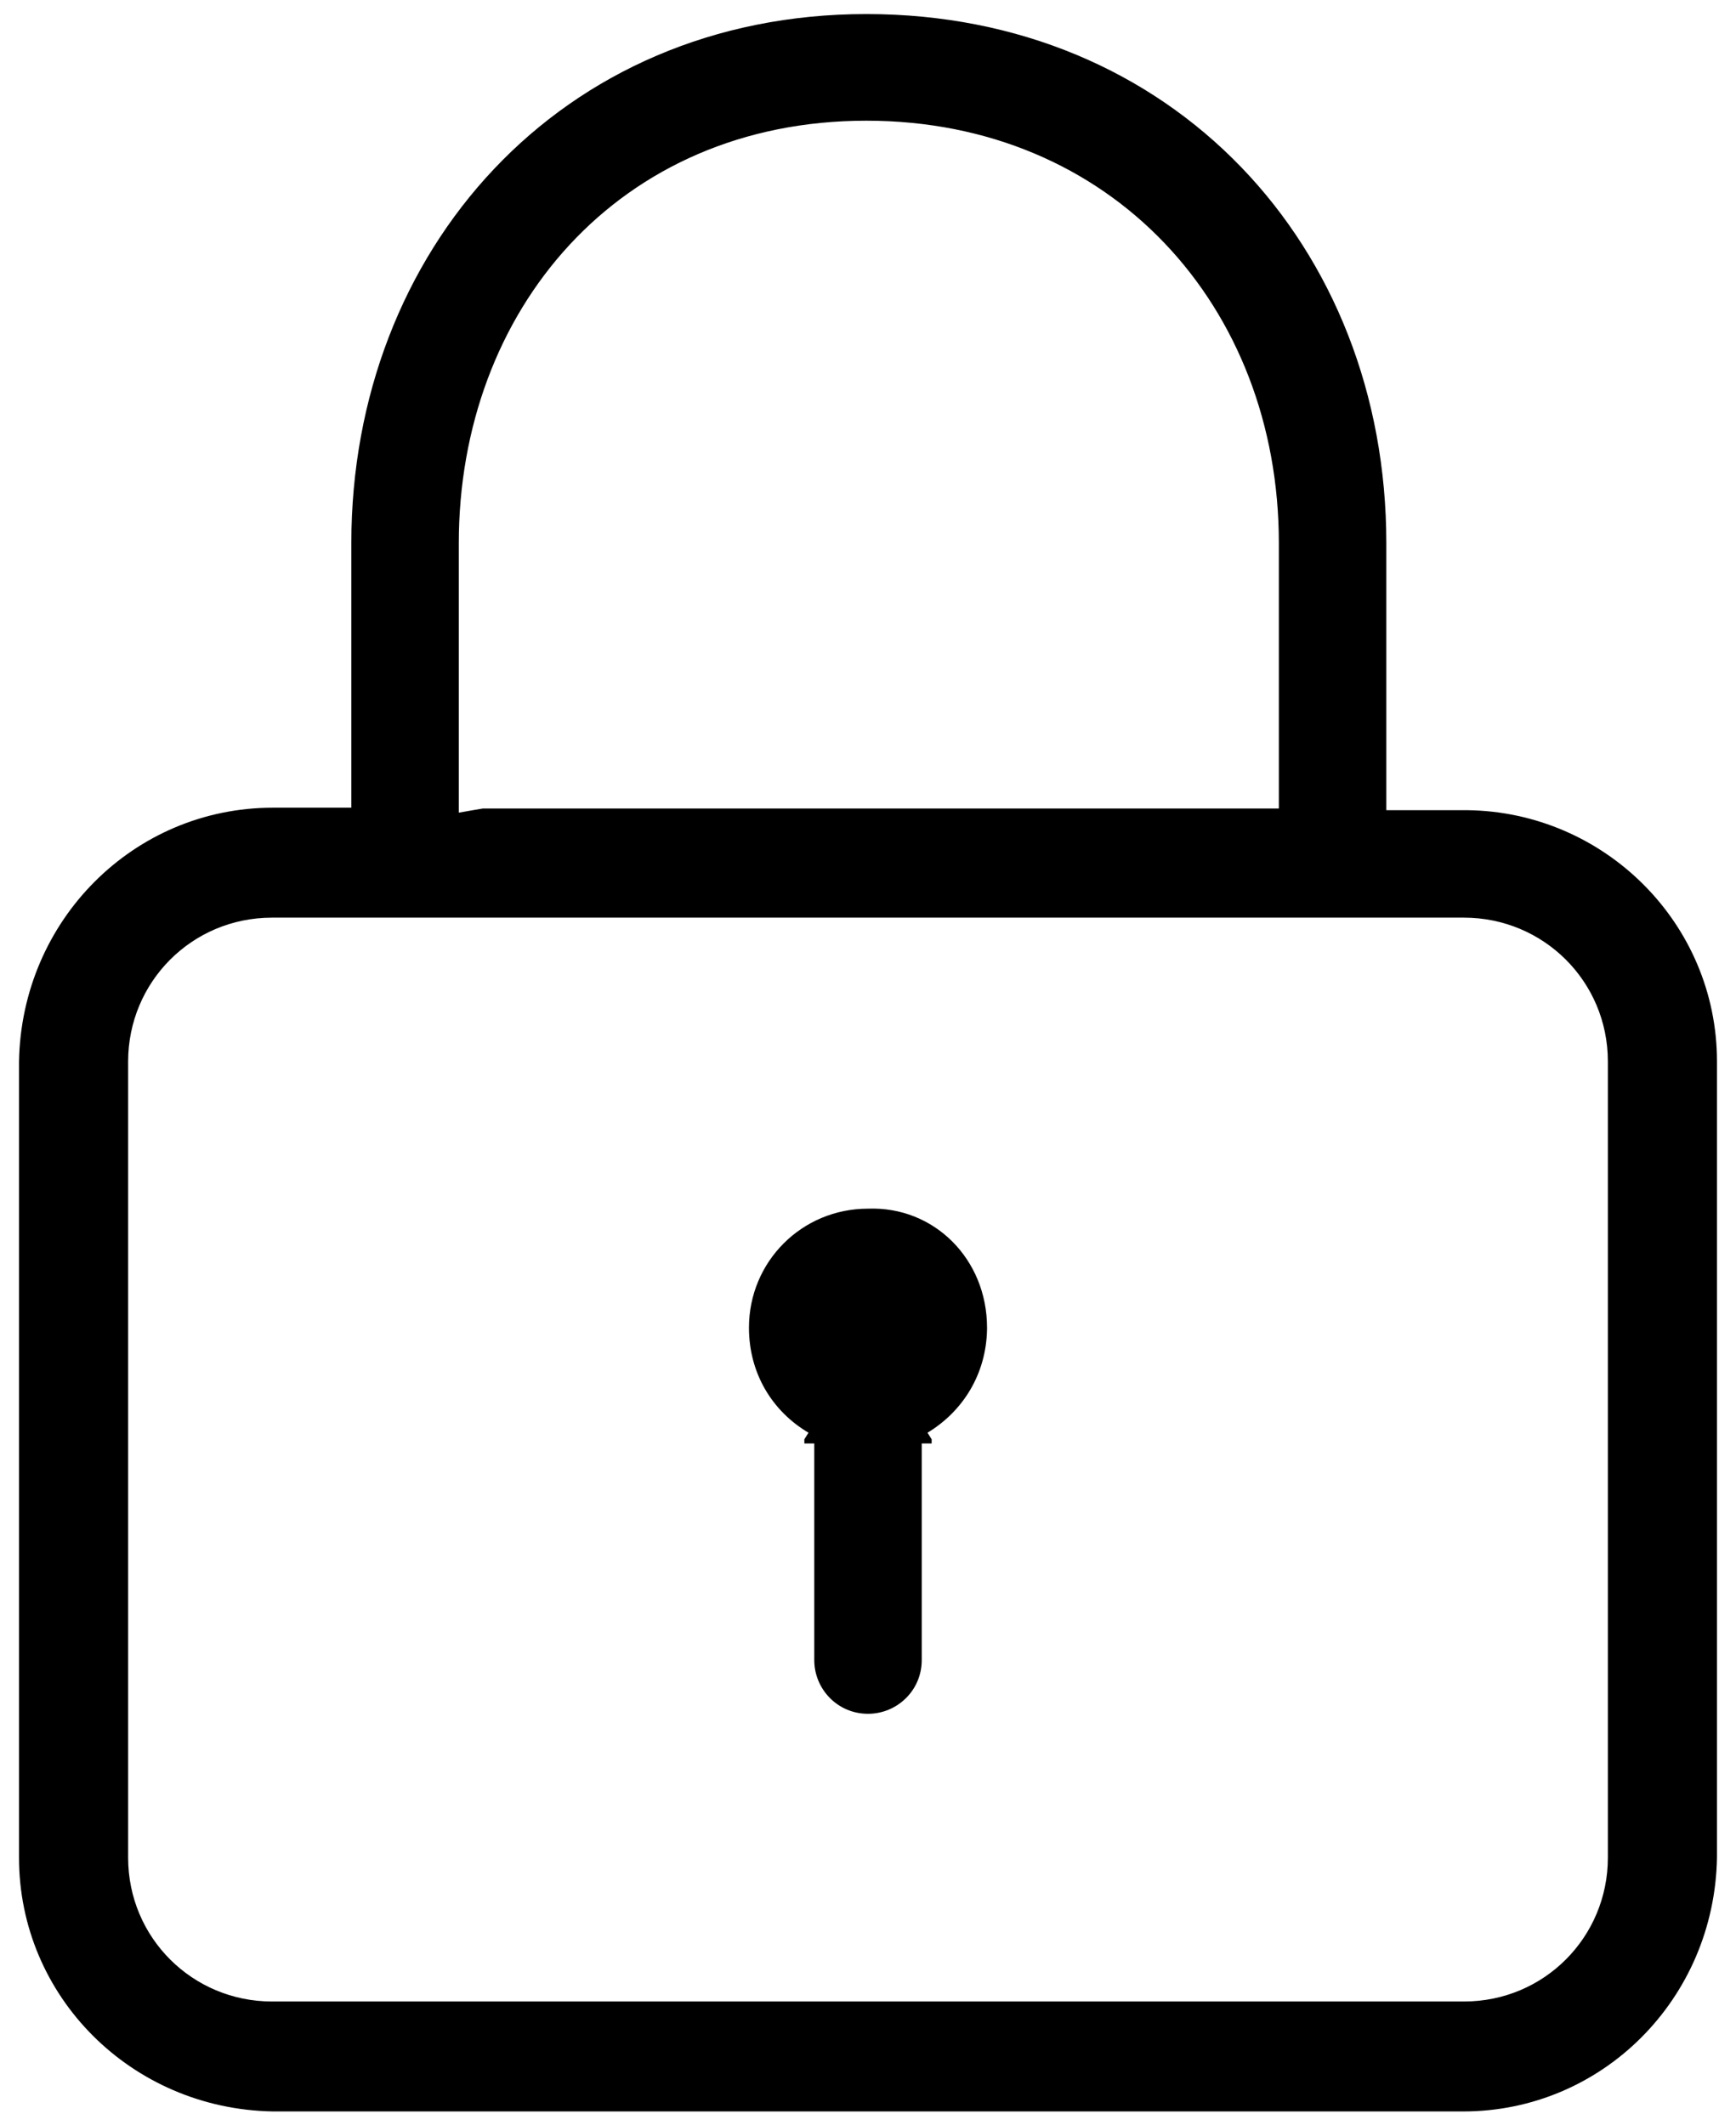 <?xml version="1.0" encoding="utf-8"?>
<!-- Generator: Adobe Illustrator 26.3.1, SVG Export Plug-In . SVG Version: 6.00 Build 0)  -->
<svg version="1.1" id="Livello_1" xmlns="http://www.w3.org/2000/svg" xmlns:xlink="http://www.w3.org/1999/xlink" x="0px" y="0px"
	 viewBox="0 0 210 257" style="enable-background:new 0 0 210 257;" xml:space="preserve">
<path d="M177.1,98h0.4c16.6,0.2,30.2,13.7,30.2,30.4v96.3c-0.3,17.1-13.9,30.7-30.7,30.7H33c-17.1-0.3-30.7-13.9-30.7-30.7v-96.3
	c0.3-17.1,13.9-30.7,30.7-30.7h8h1.5v-1.5V65.7c0-35.4,25.3-64,62.3-64c37,0,62.9,28,62.9,64v30.8V98h1.5H177.1z M57.2,98l1.2-0.2v0
	l94.8,0h1.5v-1.5V65.7c0-28.7-20.3-51.1-49.9-51.1c-30,0-49.3,23-49.3,51.1v29h0v1.5v0.3v1.8L57.2,98L57.2,98z M119.4,160.6v0.2
	c-0.1,5.4-2.9,9.9-7.2,12.5l0.5,0.8v0.5h-1.2v26.2c0,3.7-3,6.5-6.5,6.5c-3.7,0-6.5-3-6.5-6.5v-26.2h-1.2v-0.5l0.5-0.8
	c-4.4-2.6-7.2-7.2-7.2-12.7c0-8,6.4-14.4,14.4-14.4h0l0,0C113,145.9,119.4,152.3,119.4,160.6z M177.1,242.1
	c9.7,0,17.4-7.8,17.4-17.4v-96.3c0-9.7-7.8-17.4-17.4-17.4H32.9c-9.7,0-17.4,7.8-17.4,17.4v96.3c0,9.7,7.8,17.4,17.4,17.4H177.1z"/>
</svg>
